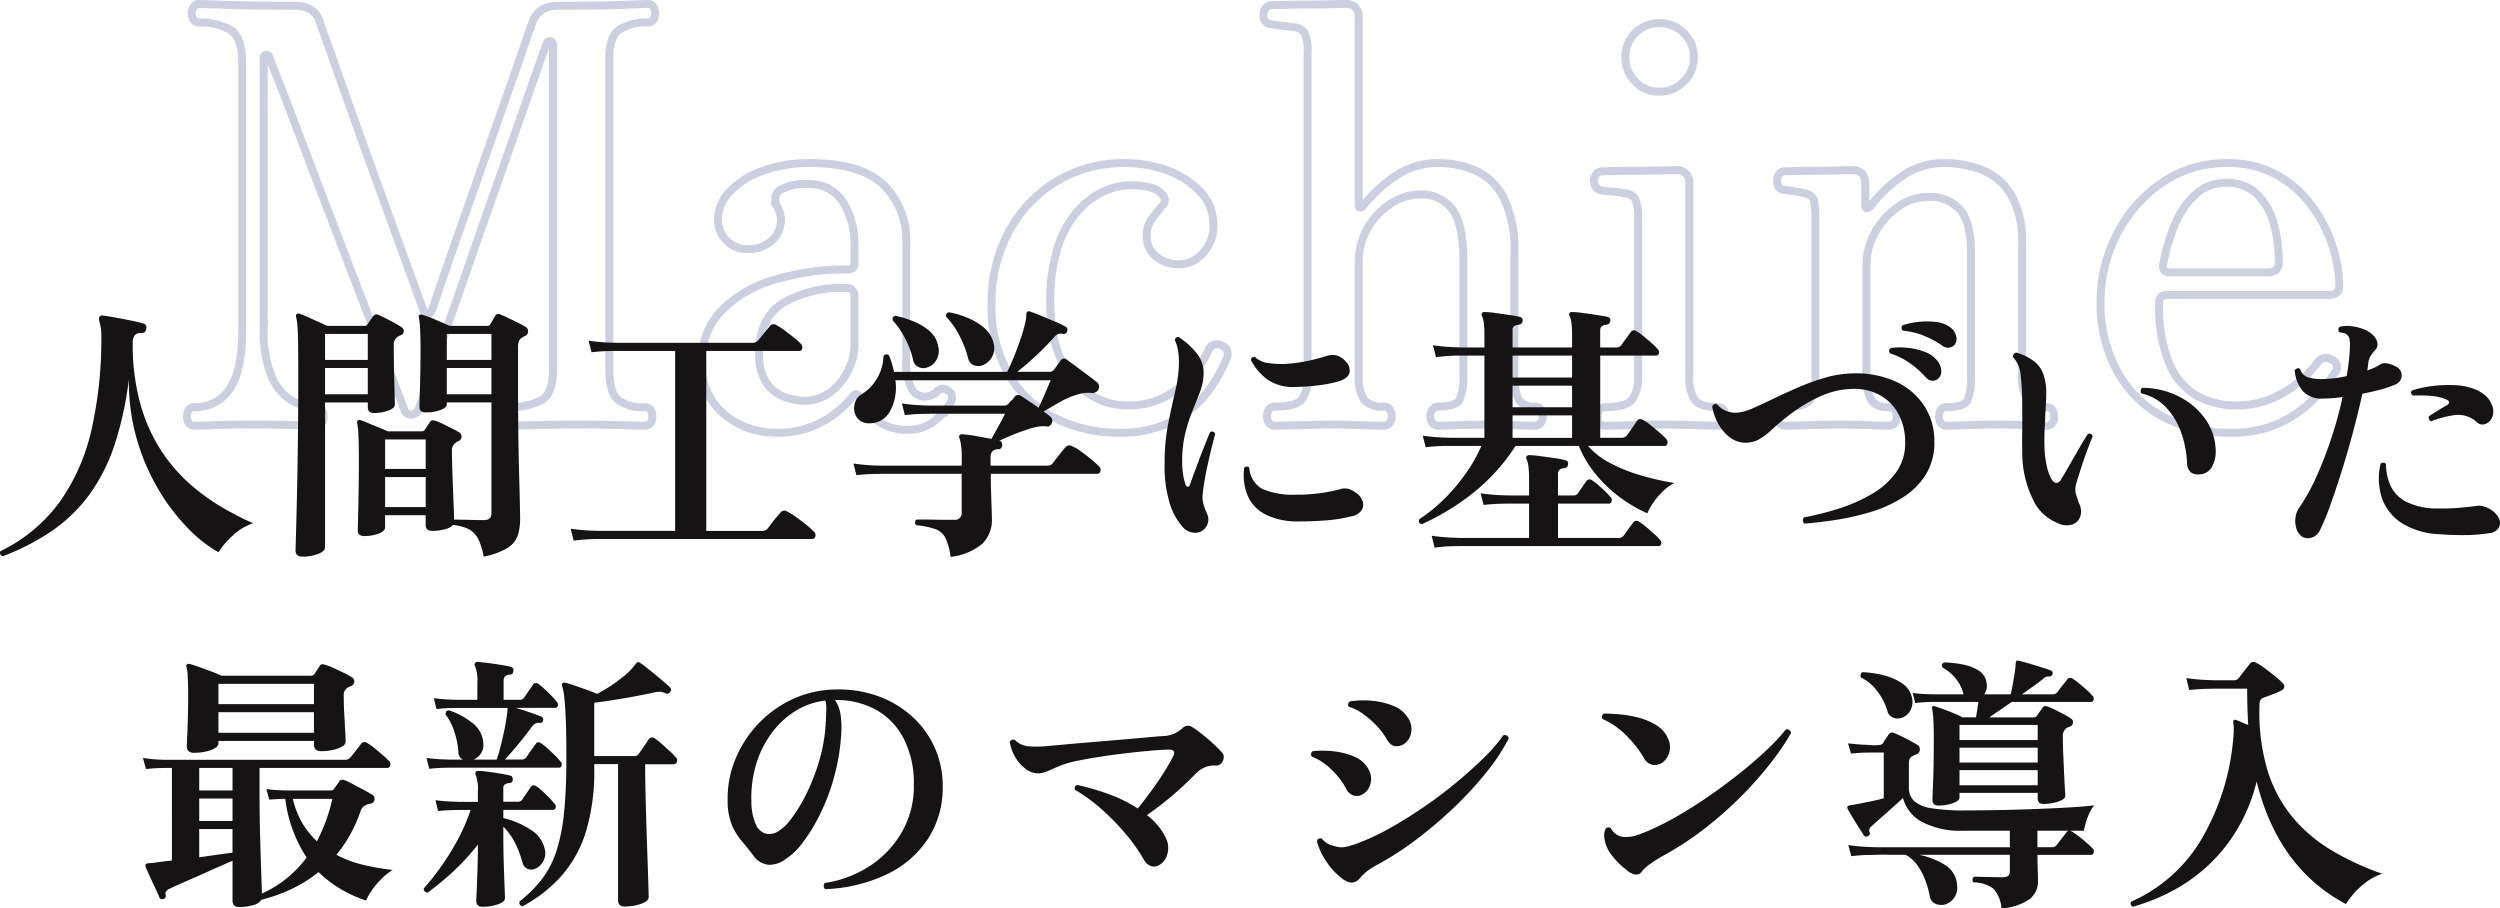 <svg xmlns="http://www.w3.org/2000/svg" width="314.161" height="114.15" viewBox="0 0 314.161 114.15">
  <g id="グループ_9712" data-name="グループ 9712" transform="translate(-33.547 -8174.502)">
    <path id="パス_5494" data-name="パス 5494" d="M-134.429,0q-1.022,0-1.022-1.168t1.022-1.168a5.1,5.1,0,0,0,4.27-2.19q1.643-2.19,1.643-7.592V-45.625q0-3.212-1.5-4.125a7.423,7.423,0,0,0-3.906-.912.8.8,0,0,1-.694-.365,1.37,1.37,0,0,1-.255-.8,1.37,1.37,0,0,1,.255-.8.8.8,0,0,1,.694-.365q.584,0,3.54.109t8.431.11q2.482,0,3.139,1.9.146.438.913,2.591t1.9,5.366q1.132,3.212,2.482,6.971t2.7,7.483q1.351,3.723,2.482,6.825t1.825,5.037q.694,1.935.766,2.08.219.584.548.548t.548-.62q.146-.365.84-2.445t1.789-5.183q1.095-3.1,2.372-6.753l2.555-7.3q1.278-3.65,2.373-6.752t1.789-5.146q.694-2.044.839-2.409A3.01,3.01,0,0,1-90.812-52.3a4.017,4.017,0,0,1,2.007-.474q5.4,0,8.066-.11T-77.562-53a.784.784,0,0,1,.73.365,1.532,1.532,0,0,1,.219.8,1.532,1.532,0,0,1-.219.8.784.784,0,0,1-.73.365,5.973,5.973,0,0,0-3.577.912q-1.241.913-1.241,3.467V-7.008q0,2.774,1.059,3.723A4.878,4.878,0,0,0-78-2.336q1.022,0,1.022,1.168T-78,0q-.73,0-2.883-.073T-86.4-.146q-3.358,0-5.767.073T-95.374,0Q-96.4,0-96.4-1.168t1.022-1.168a9.231,9.231,0,0,0,4.416-.839q1.5-.839,1.5-3.832V-47.815q0-.438-.329-.511a.389.389,0,0,0-.475.292q-.073.219-.985,2.774t-2.3,6.533Q-94.936-34.748-96.615-30t-3.321,9.49q-1.642,4.745-3.066,8.8t-2.3,6.643q-.876,2.592-1.022,2.957a1.085,1.085,0,0,1-.949.73.859.859,0,0,1-.876-.657q-.073-.219-1.022-2.7t-2.482-6.461q-1.533-3.978-3.322-8.651l-3.577-9.344q-1.788-4.672-3.248-8.541t-2.409-6.242q-.949-2.373-.949-2.445-.073-.219-.365-.183t-.292.4v34.018a14.871,14.871,0,0,0,.949,5.877,6.51,6.51,0,0,0,2.446,3.066,5.88,5.88,0,0,0,3.1.912q1.022,0,1.022,1.168T-119.318,0q-.73,0-2.518-.073t-5.074-.073q-3.8,0-5.256.073T-134.429,0Zm73.073.876A10.016,10.016,0,0,1-67.963-1.46a7.985,7.985,0,0,1-2.811-6.5,9.048,9.048,0,0,1,2.445-6.461,15.13,15.13,0,0,1,6.643-3.906,31.057,31.057,0,0,1,9.307-1.314q.8,0,.8-.73v-2.044a10.005,10.005,0,0,0-1.5-5.8,4.96,4.96,0,0,0-4.343-2.153,6.583,6.583,0,0,0-3.431.693q-1.095.694-.438,2.154a3.366,3.366,0,0,1-.219,3.759,4.21,4.21,0,0,1-3.5,1.569,3.55,3.55,0,0,1-2.664-1.095,3.736,3.736,0,0,1-1.059-2.7,5.019,5.019,0,0,1,1.424-3.358,10.272,10.272,0,0,1,4.051-2.628A17.09,17.09,0,0,1-57.049-33q6.205,0,9.089,2.7a9.706,9.706,0,0,1,2.883,7.446V-8.4a7.449,7.449,0,0,0,.657,3.687A1.89,1.89,0,0,0-42.814-3.65a2.185,2.185,0,0,0,1.606-.657q.73-.73,1.606.073.584.584,0,1.533A8.97,8.97,0,0,1-41.683-.475,5.286,5.286,0,0,1-45,.511a6.083,6.083,0,0,1-5.84-3.942q-.438-1.022-1.1-.073A12.213,12.213,0,0,1-55.407-.621,11.191,11.191,0,0,1-61.356.876Zm3.431-4.015a5.289,5.289,0,0,0,3.395-1.132,7.692,7.692,0,0,0,2.19-2.737A6.993,6.993,0,0,0-51.575-10v-6.205q0-1.095-1.022-1.095a14.663,14.663,0,0,0-7.994,1.9q-2.957,1.9-2.957,6.278A6.193,6.193,0,0,0-62.524-5.22a4.774,4.774,0,0,0,2.372,1.679A8.155,8.155,0,0,0-57.925-3.139ZM-18.505.876A17.571,17.571,0,0,1-26.134-.84,14.05,14.05,0,0,1-32.047-6.2a17.113,17.113,0,0,1-2.3-9.271,18.538,18.538,0,0,1,2.08-8.724,16.491,16.491,0,0,1,5.877-6.388A16.264,16.264,0,0,1-17.483-33a14.884,14.884,0,0,1,5.293.949,10.508,10.508,0,0,1,4.124,2.7A6.043,6.043,0,0,1-6.46-25.112,5.079,5.079,0,0,1-7.7-21.791a3.905,3.905,0,0,1-3.139,1.5,4.266,4.266,0,0,1-2.847-.985,3.225,3.225,0,0,1-1.168-2.592,3.387,3.387,0,0,1,.584-2.044q.584-.8,1.387-1.752.73-.73-.255-1.643t-3.833-.913a8.164,8.164,0,0,0-3.175.73,9.821,9.821,0,0,0-3.285,2.409,12.549,12.549,0,0,0-2.555,4.526,21.877,21.877,0,0,0-.986,7.081q0,6.059,2.774,9.49a8.57,8.57,0,0,0,6.935,3.431,9.7,9.7,0,0,0,4.891-1.168A11.907,11.907,0,0,0-9.015-6.5a13.333,13.333,0,0,0,1.9-2.92,1.127,1.127,0,0,1,1.679-.657,1.1,1.1,0,0,1,.657,1.533,19.052,19.052,0,0,1-2.19,3.979A13.034,13.034,0,0,1-11.278-.73,14.322,14.322,0,0,1-18.505.876ZM1.277,0A.874.874,0,0,1,.511-.365a1.37,1.37,0,0,1-.256-.8,1.489,1.489,0,0,1,.256-.876.874.874,0,0,1,.766-.365q2.555,0,3.322-.84a4.542,4.542,0,0,0,.766-3.03V-46.866A5.424,5.424,0,0,0,5-49.348a1.834,1.834,0,0,0-1.387-.73q-.511-.073-1.46-.182T.766-50.443a1.039,1.039,0,0,1-.949-1.168,1.359,1.359,0,0,1,.292-.876.9.9,0,0,1,.73-.365q.219,0,1.5-.037t2.92-.036q1.643,0,3.029-.036T10.037-53a1.549,1.549,0,0,1,1.752,1.752V-27.74q0,.292.182.329t.4-.255a18.127,18.127,0,0,1,3.978-3.687A9.443,9.443,0,0,1,21.863-33a11.366,11.366,0,0,1,4.635.949A7.473,7.473,0,0,1,30-28.653a15.022,15.022,0,0,1,1.351,7.117V-6.424A6.373,6.373,0,0,0,31.9-3.285a2.1,2.1,0,0,0,1.934.876.952.952,0,0,1,.84.365,1.489,1.489,0,0,1,.256.876,1.37,1.37,0,0,1-.256.8.952.952,0,0,1-.84.365q-.73,0-2.372-.073T28.068-.146q-1.825,0-3.65.073T21.79,0a.9.9,0,0,1-.73-.365,1.256,1.256,0,0,1-.292-.8,1.359,1.359,0,0,1,.292-.876.9.9,0,0,1,.73-.365q2.19,0,2.665-.84a6.736,6.736,0,0,0,.475-3.03V-20.951q0-4.307-1.351-6.2a4.722,4.722,0,0,0-4.125-1.9,6.7,6.7,0,0,0-3.614,1.132,8.833,8.833,0,0,0-2.92,3.066,8.442,8.442,0,0,0-1.131,4.344V-6.424a5.469,5.469,0,0,0,.657,3.139,2.943,2.943,0,0,0,2.482.876.874.874,0,0,1,.767.365,1.489,1.489,0,0,1,.256.876,1.37,1.37,0,0,1-.256.8A.874.874,0,0,1,14.928,0q-.73,0-2.664-.073T8.5-.146q-1.168,0-2.665.037T3.066-.037Q1.788,0,1.277,0ZM42.814,0q-1.022,0-1.022-1.168t1.022-1.168q2.555,0,3.322-.949A4.888,4.888,0,0,0,46.9-6.351V-25.988a5.686,5.686,0,0,0-.365-2.518A1.616,1.616,0,0,0,45.15-29.2a7.8,7.8,0,0,0-1.46-.219q-.949-.073-1.387-.146a1.138,1.138,0,0,1-.949-1.241,1.256,1.256,0,0,1,.292-.8.9.9,0,0,1,.73-.365q.219,0,1.5-.037t2.92-.036q1.643,0,3.029-.037t1.752-.036a1.549,1.549,0,0,1,1.752,1.752V-6.351a5.516,5.516,0,0,0,.657,3.066q.657.949,2.847.949,1.022,0,1.022,1.168T56.83,0q-.73,0-2.847-.073T50.114-.146q-1.168,0-2.7.037T44.6-.037Q43.325,0,42.814,0ZM49.6-41.975a4.1,4.1,0,0,1-3.066-1.278A4.2,4.2,0,0,1,45.3-46.282a4.165,4.165,0,0,1,1.241-3.066A4.165,4.165,0,0,1,49.6-50.589a4.2,4.2,0,0,1,3.029,1.241,4.1,4.1,0,0,1,1.278,3.066,4.14,4.14,0,0,1-1.278,3.029A4.14,4.14,0,0,1,49.6-41.975ZM65.444,0q-1.022,0-1.022-1.168t1.022-1.168q2.336,0,3.029-.876a5.077,5.077,0,0,0,.694-3.066V-26.134a11.65,11.65,0,0,0-.146-2.081q-.146-.766-1.168-.985a9.8,9.8,0,0,0-1.277-.256L65.3-29.638q-.949-.073-.949-1.168a1.37,1.37,0,0,1,.256-.8.874.874,0,0,1,.767-.365q.219,0,1.387-.037t2.628-.036q1.46,0,2.7-.037t1.679-.036q1.679,0,1.679,1.752v2.7q0,.292.183.328t.474-.256a17.379,17.379,0,0,1,3.832-3.687A9.044,9.044,0,0,1,85.373-33a12.942,12.942,0,0,1,4.781.876,7.409,7.409,0,0,1,3.614,3.1,12.144,12.144,0,0,1,1.387,6.387V-6.424a5.663,5.663,0,0,0,.657,3.176,2.692,2.692,0,0,0,2.336.912q1.022,0,1.022,1.168T98.148,0q-.73,0-2.591-.073T91.943-.146q-1.825,0-3.614.073T85.738,0q-1.022,0-1.022-1.168t1.022-1.168q2.117,0,2.555-.876a7.517,7.517,0,0,0,.438-3.066V-21.754q0-3.8-1.387-5.4a5.016,5.016,0,0,0-4.015-1.606,6.519,6.519,0,0,0-3.687,1.2,9.406,9.406,0,0,0-2.92,3.176A8.639,8.639,0,0,0,75.591-20V-6.424a6.249,6.249,0,0,0,.584,3.176,2.318,2.318,0,0,0,2.117.912q1.095,0,1.1,1.168T78.292,0q-.73,0-2.409-.073t-3.5-.073q-1.825,0-3.979.073T65.444,0Zm55.918.876a17.309,17.309,0,0,1-8.65-2.08,14.365,14.365,0,0,1-5.694-5.8,17.713,17.713,0,0,1-2.007-8.541,18.347,18.347,0,0,1,2.044-8.5,17.41,17.41,0,0,1,5.621-6.461A14.113,14.113,0,0,1,120.924-33a12.449,12.449,0,0,1,6.314,1.533,13.841,13.841,0,0,1,4.38,3.905,17.575,17.575,0,0,1,2.555,5.037,16.681,16.681,0,0,1,.84,5q0,1.1-1.387,1.095H113.551a1.414,1.414,0,0,0-.949.219,1.133,1.133,0,0,0-.219.8A18.508,18.508,0,0,0,113.7-7.7a8.252,8.252,0,0,0,3.5,3.979,10.076,10.076,0,0,0,4.818,1.168,11.1,11.1,0,0,0,4.635-.913,13.989,13.989,0,0,0,3.431-2.154,14.887,14.887,0,0,0,2.227-2.336,1.256,1.256,0,0,1,1.825-.292.972.972,0,0,1,.292,1.606,19.017,19.017,0,0,1-2.591,3.249,14.8,14.8,0,0,1-4.271,3.029A14.1,14.1,0,0,1,121.362.876Zm-7.519-20.148h12.191q1.387,0,1.387-1.314a18.332,18.332,0,0,0-.584-4.6,8.452,8.452,0,0,0-2.044-3.8,5.28,5.28,0,0,0-4.015-1.533,5.536,5.536,0,0,0-3.8,1.424,10.3,10.3,0,0,0-2.591,3.723,23.789,23.789,0,0,0-1.5,5.073Q112.675-19.272,113.843-19.272Z" transform="translate(192.5 8228)" fill="none" stroke="#7e88b2" stroke-width="1" opacity="0.401"/>
    <path id="パス_5495" data-name="パス 5495" d="M-158.134,2.414a.468.468,0,0,1-.272-.646,19.98,19.98,0,0,0,7.463-6.205,25.261,25.261,0,0,0,4-9.112,51.7,51.7,0,0,0,1.224-11.713,5.736,5.736,0,0,0-.085-1.139q-.085-.391-.153-.7a.82.82,0,0,1-.034-.51.428.428,0,0,1,.442-.238q.544.068,1.5.238t1.955.374q1,.2,1.581.374a.512.512,0,0,1,.442.646q-.068.578-.578.578a.968.968,0,0,0-.884.289,1.56,1.56,0,0,0-.238.935,27.774,27.774,0,0,0,.986,7.786,21.076,21.076,0,0,0,2.635,5.831A20.759,20.759,0,0,0-134.5-6.6a26.139,26.139,0,0,0,4.046,2.907,40.9,40.9,0,0,0,3.808,1.955A6.717,6.717,0,0,0-129.234-.17,10.4,10.4,0,0,0-131,1.9a16.916,16.916,0,0,1-3.859-3.043A25.794,25.794,0,0,1-138.55-6a26.881,26.881,0,0,1-2.72-6.358,26.131,26.131,0,0,1-.986-7.531,41.967,41.967,0,0,1-1.87,8.483,22.647,22.647,0,0,1-3.213,6.222A19.613,19.613,0,0,1-151.98-.748,29.581,29.581,0,0,1-158.134,2.414Zm60.452.034A7.739,7.739,0,0,0-98.4.153a2.761,2.761,0,0,0-1.19-1.173,5.855,5.855,0,0,0-1.938-.51,1.958,1.958,0,0,1-1.037.544,5.979,5.979,0,0,1-1.547.2q-.85,0-.85-.714V-2.754h-5.1v1.53q0,.476-.816.782a5.1,5.1,0,0,1-1.8.306q-.816,0-.816-.714,0-.2.034-1.462t.068-3.23q.034-1.972.034-4.216,0-1.734-.051-2.924a10.589,10.589,0,0,0-.153-1.632.308.308,0,0,1,.068-.34.329.329,0,0,1,.374-.034,9.648,9.648,0,0,1,.969.374q.629.272,1.309.544t1.122.476h4.25a.458.458,0,0,0,.408-.2q.1-.17.323-.493t.357-.527q.2-.272.646-.1a6.467,6.467,0,0,1,.9.374q.561.272,1.139.561t.918.493a.6.6,0,0,1,.323.578.6.6,0,0,1-.391.544.858.858,0,0,0-.2.1,1.114,1.114,0,0,0-.17.136,1.1,1.1,0,0,0-.442,1.02q0,.714.034,1.921t.085,2.533q.051,1.326.1,2.448t.051,1.7q.374,0,1.071.017l1.445.034q.748.017,1.224.017.952,0,.952-.85v-13.94h-5.61v.238q0,.442-.833.731a5.516,5.516,0,0,1-1.819.289q-.782,0-.782-.68,0-.238.034-1.36t.068-2.737q.034-1.615.034-3.213,0-1.224-.051-2.346a9.213,9.213,0,0,0-.153-1.53.43.43,0,0,1,.034-.374.43.43,0,0,1,.374-.034,12.481,12.481,0,0,1,1.7.629q1.054.459,1.734.765h4.726q.306,0,.374-.17.136-.2.323-.527t.323-.561a.446.446,0,0,1,.646-.17q.34.136.952.425t1.224.595q.612.306.952.51a.625.625,0,0,1,.357.612.621.621,0,0,1-.425.578.858.858,0,0,0-.2.1l-.2.136a.8.8,0,0,0-.357.476,2.681,2.681,0,0,0-.085.714v4.148q0,3.23.034,6.205t.1,5.372q.068,2.4.1,3.91t.034,1.853a7.023,7.023,0,0,1-.289,2.108,3.014,3.014,0,0,1-1.275,1.581A9.008,9.008,0,0,1-97.682,2.448Zm-22.746,0q-.884,0-.884-.748,0-.136.051-1.9t.119-4.743q.068-2.975.119-6.783t.051-8.024q0-2.822-.017-4.4t-.085-2.363a7.139,7.139,0,0,0-.17-1.156q-.068-.238.068-.34.1-.136.34-.068.578.2,1.632.68t1.87.85h4.658q.306,0,.374-.17.17-.238.408-.578t.374-.51a.458.458,0,0,1,.578-.136q.34.136.884.408t1.105.578a9.783,9.783,0,0,1,.9.544.554.554,0,0,1,.34.561.558.558,0,0,1-.408.493,1.459,1.459,0,0,0-.476.272,1.144,1.144,0,0,0-.374.986q0,.918.017,2.142t.051,2.414q.034,1.19.051,2.006t.017.884q0,.442-.816.748a5.1,5.1,0,0,1-1.8.306q-.782,0-.782-.714v-.612h-5.372V1.258q0,.51-.867.85A5.319,5.319,0,0,1-120.428,2.448Zm10.37-6.222h5.1V-7.548h-5.1Zm0-4.794h5.1v-3.706h-5.1Zm7.752-9.384h5.61v-3.3h-5.61Zm0-4.318h5.61v-3.264h-5.61Zm-15.3,4.318h5.372v-3.3h-5.372Zm0-4.318h5.372v-3.264h-5.372ZM-86.36.442l-.374-1.5a24.257,24.257,0,0,0,2.516.238l1.054.034h9.554v-22.61h-7.769q-.493,0-1.224.034t-1.513.136l-.374-1.462a24.257,24.257,0,0,0,2.516.238l1.054.034h17a.949.949,0,0,0,.748-.306q.136-.17.442-.544l.612-.748q.306-.374.408-.51a.577.577,0,0,1,.782-.136,6.3,6.3,0,0,1,1.02.646q.646.476,1.258.969a7.357,7.357,0,0,1,.85.765.6.6,0,0,1,.153.578.356.356,0,0,1-.357.306H-69.7V-.782h6.936a1.577,1.577,0,0,0,.442-.051.745.745,0,0,0,.34-.255q.136-.17.459-.6t.663-.833q.34-.408.476-.544a.589.589,0,0,1,.816-.17,7.713,7.713,0,0,1,1.156.714q.714.51,1.36,1.037a8.091,8.091,0,0,1,.884.8.558.558,0,0,1,.17.6.4.4,0,0,1-.408.323H-83.623q-.493,0-1.224.051T-86.36.442ZM-39,2.482A7.915,7.915,0,0,0-39.644.1,2.286,2.286,0,0,0-40.885-1,10.012,10.012,0,0,0-43.316-1.5a.435.435,0,0,1,.068-.714h.748q.578,0,1.326.017t1.462.017h1.156a.841.841,0,0,0,.952-.952V-7.956h-10l-1.02.017q-1.02.017-2.21.153L-51.2-9.248a24.255,24.255,0,0,0,2.533.238l1.071.034h10V-10.1a9.166,9.166,0,0,0-.1-1.53,4.136,4.136,0,0,0-.2-.816.413.413,0,0,1,.034-.374.467.467,0,0,1,.408-.1A14.829,14.829,0,0,1-35.8-12.7q1.054.187,1.938.357.374-.68.9-1.632t.8-1.53h-9.35l-1.02.017q-1.02.017-2.21.153l-.374-1.462a24.255,24.255,0,0,0,2.533.238l1.071.034h9.18a.814.814,0,0,0,.646-.272,1.631,1.631,0,0,1,.34-.374,1.69,1.69,0,0,0,.374-.442.573.573,0,0,1,.816-.136q.374.238.986.646t1.224.85q.2-.408.51-1.1t.595-1.377q.289-.68.425-.986H-45.934a6.266,6.266,0,0,1-.629,3.808,2.88,2.88,0,0,1-2.5,1.6,1.975,1.975,0,0,1-1.377-.374,1.8,1.8,0,0,1-.629-1.037,2.276,2.276,0,0,1,.085-1.258,1.775,1.775,0,0,1,.8-.969,5.859,5.859,0,0,0,2.754-4.794.419.419,0,0,1,.68-.1,8.788,8.788,0,0,1,.391,1.071q.153.527.255,1h14.212q.374-.714.833-1.836t.867-2.329A19.8,19.8,0,0,0-29.58-27.1a5.512,5.512,0,0,0,.1-.884.4.4,0,0,1,.17-.374.375.375,0,0,1,.34.034q.544.17,1.394.527l1.7.714a12.7,12.7,0,0,1,1.326.629.435.435,0,0,1,.2.578.432.432,0,0,1-.51.34,1.3,1.3,0,0,0-.6,0,1.342,1.342,0,0,0-.527.408q-.986,1.122-2.261,2.312t-2.363,2.04h4.012a.72.72,0,0,0,.578-.238q.136-.2.408-.561t.408-.561a.511.511,0,0,1,.816-.17q.17.136.731.544t1.224.9q.663.493,1.19.9t.663.51a.675.675,0,0,1,.238.459.711.711,0,0,1-.1.493.914.914,0,0,1-.918.374,4.553,4.553,0,0,0-1.8.238,9.835,9.835,0,0,0-2.074.9q-1.122.629-2.074,1.207.272.2.493.357a2.607,2.607,0,0,1,.357.289.649.649,0,0,1,.2.748.827.827,0,0,1-.238.357.48.48,0,0,1-.408.119,4.1,4.1,0,0,0-1.241.051,9.555,9.555,0,0,0-1.275.357q-.85.272-1.8.663t-1.666.731h.034a.326.326,0,0,1,.272.221,1.044,1.044,0,0,1,.068.357q-.068.476-.442.476a1.251,1.251,0,0,0-.782.255,1.244,1.244,0,0,0-.238.9v.918h7.038a1.577,1.577,0,0,0,.442-.051.745.745,0,0,0,.34-.255q.136-.2.459-.612t.663-.833q.34-.425.476-.561a.625.625,0,0,1,.816-.136,5.684,5.684,0,0,1,1.156.68q.714.51,1.36,1.054a9.043,9.043,0,0,1,.884.816.558.558,0,0,1,.17.6q-.1.323-.374.323h-13.4q0,1.02.034,2.193t.068,2.108q.034.935.034,1.275A4.228,4.228,0,0,1-35.02.85,7.659,7.659,0,0,1-39,2.482Zm3.91-24.038a1.619,1.619,0,0,1-1.037-.068,1.165,1.165,0,0,1-.663-.85,13.369,13.369,0,0,0-1.156-2.958,9.523,9.523,0,0,0-1.6-2.244q-.1-.51.374-.578a11.386,11.386,0,0,1,2.431.748,7.62,7.62,0,0,1,2.006,1.241,3.488,3.488,0,0,1,1.1,1.751,2.349,2.349,0,0,1-.187,1.921A2.261,2.261,0,0,1-35.088-21.556Zm-6.97.272a1.431,1.431,0,0,1-1.037-.119,1.252,1.252,0,0,1-.629-.935,10.565,10.565,0,0,0-1-2.652,9.8,9.8,0,0,0-1.547-2.244q-.1-.51.374-.578a13.1,13.1,0,0,1,2.244.7,7.416,7.416,0,0,1,1.989,1.19,3.25,3.25,0,0,1,1.1,1.887,2.317,2.317,0,0,1-.255,1.836A2.006,2.006,0,0,1-42.058-21.284ZM-7.446-.748a1.713,1.713,0,0,1-1.139.17,2,2,0,0,1-1.139-.578,8.015,8.015,0,0,1-1.717-3.026A16.265,16.265,0,0,1-12.1-9.316a25.014,25.014,0,0,1,.459-5q.459-2.244.9-4.148A16.092,16.092,0,0,0-10.3-22.1a7.989,7.989,0,0,0-.136-1.428,4.094,4.094,0,0,0-.374-1.19.436.436,0,0,1,.153-.34.341.341,0,0,1,.357-.068,9.806,9.806,0,0,1,2.159,1.938,3.87,3.87,0,0,1,.935,2.754,6.663,6.663,0,0,1-.459,2.193q-.425,1.105-.935,2.363a21.509,21.509,0,0,0-.9,2.8A14.563,14.563,0,0,0-9.894-9.52a10.251,10.251,0,0,0,.119,1.666A8.161,8.161,0,0,0-9.486-6.63q.136.34.323.306t.255-.306q.306-.85.782-2.142t.969-2.533q.493-1.241.765-1.887.476-.238.646.238-.136.476-.442,1.7T-6.817-8.5Q-7.14-6.97-7.31-5.508a3.828,3.828,0,0,0,.068,1.292,9.609,9.609,0,0,0,.476,1.292,1.6,1.6,0,0,1,.085,1.19A1.768,1.768,0,0,1-7.446-.748ZM4.726-1.972a8.982,8.982,0,0,1-4.2-.9,4.777,4.777,0,0,1-2.21-2.38A6.975,6.975,0,0,1-2.108-8.7a.4.4,0,0,1,.323-.17.441.441,0,0,1,.323.136,3.246,3.246,0,0,0,1.683,2.7,9.828,9.828,0,0,0,4.2.7,21.319,21.319,0,0,0,5.508-.68,1.955,1.955,0,0,1,1-.068,2.6,2.6,0,0,1,.867.408A2.177,2.177,0,0,1,12.75-4.59a1.326,1.326,0,0,1-.085,1.19,1.943,1.943,0,0,1-1.275.782,18.814,18.814,0,0,1-3.162.51Q6.528-1.972,4.726-1.972Zm-.374-16.9a5.716,5.716,0,0,1-3.468-.884,7.191,7.191,0,0,1-2.142-2.482q.068-.51.544-.374a2.963,2.963,0,0,0,1.7.748,10.952,10.952,0,0,0,2.465.068,18.459,18.459,0,0,0,2.635-.391q1.292-.289,2.21-.595a2.307,2.307,0,0,1,1.122-.068,2.013,2.013,0,0,1,1.156.714,1.516,1.516,0,0,1,.544,1.53q-.238.714-1.428,1.054a16.87,16.87,0,0,1-2.346.459A26.844,26.844,0,0,1,4.352-18.87ZM20.23-1.632q-.51-.1-.34-.612a20.242,20.242,0,0,0,3.162-2.567,23.448,23.448,0,0,0,2.7-3.2,19.328,19.328,0,0,0,1.955-3.451H23.443q-.493,0-1.224.034t-1.513.136l-.374-1.462a24.256,24.256,0,0,0,2.516.238l1.054.034h4.182V-22.814H24.769q-.493,0-1.241.051T22-22.61l-.374-1.5a25.4,25.4,0,0,0,2.55.238l1.054.034h2.856v-1.53A11.677,11.677,0,0,0,28-26.945a2.558,2.558,0,0,0-.221-.833.368.368,0,0,1,0-.374.339.339,0,0,1,.34-.136,10.9,10.9,0,0,1,1.326.119q.884.119,1.785.255t1.309.238a.425.425,0,0,1,.34.544q-.034.374-.476.442a1.31,1.31,0,0,0-.561.17.55.55,0,0,0-.221.51v2.176H39.1v-1.53a11.677,11.677,0,0,0-.085-1.581,2.558,2.558,0,0,0-.221-.833.443.443,0,0,1-.034-.374.377.377,0,0,1,.374-.136,11.277,11.277,0,0,1,1.309.119q.9.119,1.8.255t1.309.238a.425.425,0,0,1,.34.544q-.034.374-.476.442-.782.068-.782.68v2.176h1.972a.855.855,0,0,0,.68-.272q.17-.272.612-.867t.578-.8a.474.474,0,0,1,.714-.1,6.423,6.423,0,0,1,.918.646q.544.442,1.054.9a5.757,5.757,0,0,1,.714.731.493.493,0,0,1,.136.527.373.373,0,0,1-.374.255h-7v10.336h2.618A.949.949,0,0,0,46-12.784q.136-.2.391-.561t.51-.731q.255-.374.357-.544.272-.374.782-.1a7.186,7.186,0,0,1,.969.68q.595.476,1.139.952a8.889,8.889,0,0,1,.782.748.6.6,0,0,1,.153.578.356.356,0,0,1-.357.306H41.106a9.632,9.632,0,0,0,2.8,2.159A20.017,20.017,0,0,0,47.77-7.752a35.724,35.724,0,0,0,4.182.952,5.8,5.8,0,0,0-1.445,1.054A9.382,9.382,0,0,0,49.3-4.318a7.51,7.51,0,0,0-.748,1.326A18.274,18.274,0,0,1,45.1-5.015a16.587,16.587,0,0,1-3.026-2.89,14.07,14.07,0,0,1-2.125-3.553H31.994A24.153,24.153,0,0,1,26.52-5.44,30.444,30.444,0,0,1,20.23-1.632Zm1.6,2.958-.374-1.5a24.255,24.255,0,0,0,2.533.238L25.058.1h8.636V-4.216H31.212l-1.02.017q-1.02.017-2.21.153l-.374-1.462a24.255,24.255,0,0,0,2.533.238l1.071.034h2.482V-7.31a12.407,12.407,0,0,0-.085-1.632,2.6,2.6,0,0,0-.221-.85.368.368,0,0,1,0-.374.4.4,0,0,1,.34-.136,11.309,11.309,0,0,1,1.343.119q.9.119,1.836.255a8.67,8.67,0,0,1,1.343.272.4.4,0,0,1,.34.51.494.494,0,0,1-.476.476q-.782.068-.782.68v2.754h1.9a.664.664,0,0,0,.612-.272q.17-.272.527-.782t.527-.748a.479.479,0,0,1,.714-.1,5.6,5.6,0,0,1,.8.612q.459.408.884.816a6.036,6.036,0,0,1,.629.68.55.55,0,0,1,.153.544.347.347,0,0,1-.357.272H37.332V.1h7.582A.7.7,0,0,0,45.56-.17q.136-.17.374-.51t.493-.68l.357-.476a.474.474,0,0,1,.714-.1,5.825,5.825,0,0,1,.9.646q.527.442,1.037.9A5.757,5.757,0,0,1,50.15.34.527.527,0,0,1,50.3.867a.344.344,0,0,1-.357.255H25.058l-1.02.017A17.794,17.794,0,0,0,21.828,1.326Zm9.792-13.8H39.1V-15.3H31.62Zm0-7.582H39.1v-2.754H31.62Zm0,3.74H39.1v-2.72H31.62ZM68.306-1.7a.5.5,0,0,1-.2-.391.608.608,0,0,1,.136-.391A37.178,37.178,0,0,0,72.658-3.6a19.937,19.937,0,0,0,4.114-1.819A9.959,9.959,0,0,0,79.8-8.109a6.191,6.191,0,0,0,1.156-3.757A7.378,7.378,0,0,0,80.1-15.5a5.873,5.873,0,0,0-2.329-2.346,6.634,6.634,0,0,0-3.383-.782,10.139,10.139,0,0,0-4.012.9,18.69,18.69,0,0,0-3.519,2.04A30.512,30.512,0,0,0,64.192-13.5a8.273,8.273,0,0,1-1.615,1.224,3.525,3.525,0,0,1-1.547.408,3.214,3.214,0,0,1-2.023-.612,5.2,5.2,0,0,1-1.5-1.7,6.9,6.9,0,0,1-.8-2.244q.238-.476.646-.238a3.013,3.013,0,0,0,2.788.986,6.46,6.46,0,0,0,1.768-.561q1.122-.493,2.567-1.19t3.094-1.411a27.708,27.708,0,0,1,3.366-1.207,13.1,13.1,0,0,1,3.349-.527A12.058,12.058,0,0,1,79.8-19.533a8.464,8.464,0,0,1,3.57,3.06,8.021,8.021,0,0,1,1.258,4.437,7.69,7.69,0,0,1-1.088,4.2,9.154,9.154,0,0,1-2.89,2.856,16.363,16.363,0,0,1-3.961,1.8,30.975,30.975,0,0,1-4.352,1Q70.142-1.836,68.306-1.7ZM85.034-19.856a1.079,1.079,0,0,1-.731.2,1.206,1.206,0,0,1-.765-.442,11.817,11.817,0,0,0-2.023-1.785,8.745,8.745,0,0,0-2.465-1.207q-.272-.442.136-.68a8.834,8.834,0,0,1,2.125-.017,7.989,7.989,0,0,1,2.125.51,3.491,3.491,0,0,1,1.5,1.037,2.147,2.147,0,0,1,.561,1.394A1.152,1.152,0,0,1,85.034-19.856Zm.578-4.216A11.95,11.95,0,0,0,83.3-25.313a9.417,9.417,0,0,0-2.618-.629.44.44,0,0,1-.034-.68,9.042,9.042,0,0,1,1.989-.425,9.666,9.666,0,0,1,2.142,0,3.679,3.679,0,0,1,1.717.595,1.9,1.9,0,0,1,.867,1.19,1.176,1.176,0,0,1-.187,1.088,1.148,1.148,0,0,1-.663.357A1.151,1.151,0,0,1,85.612-24.072ZM100.062-1.8a5.657,5.657,0,0,1-3.043-2.924,13.3,13.3,0,0,1-1.343-6.12q-.034-.986-.017-1.87t.017-1.734q0-1.6-.017-3.026a25.834,25.834,0,0,0-.187-2.822,3.658,3.658,0,0,0-.952-2.312A.5.5,0,0,1,94.6-23a.5.5,0,0,1,.323-.187,6.692,6.692,0,0,1,2.21,1.071A3.5,3.5,0,0,1,98.4-20.23a6.977,6.977,0,0,1,.289,2.176q-.017,1.19-.119,2.584-.034.952-.085,1.972t-.017,2.176a12.683,12.683,0,0,0,.323,2.55,5.861,5.861,0,0,0,.561,1.5q.306.476.646.459t.612-.527q.408-.68,1.02-1.751t1.241-2.159q.629-1.088,1.037-1.7a.412.412,0,0,1,.612.306q-.272.612-.68,1.717t-.782,2.261q-.374,1.156-.612,1.972a2.459,2.459,0,0,0-.068,1.122,5.31,5.31,0,0,0,.272.85q.034.136.068.238l.068.2a2.16,2.16,0,0,1,.187,1.666,1.629,1.629,0,0,1-1.02,1.037A2.463,2.463,0,0,1,100.062-1.8Zm17.884-6.086a1.622,1.622,0,0,1-1.122-.272,1.617,1.617,0,0,1-.442-1.156,13.2,13.2,0,0,0-.765-3.893,8.881,8.881,0,0,0-1.887-3.111,6.069,6.069,0,0,0-3.06-1.734.474.474,0,0,1,.1-.714,10.258,10.258,0,0,1,4.539,1.071,9.055,9.055,0,0,1,3.332,2.8,7.17,7.17,0,0,1,1.343,4.08,3.918,3.918,0,0,1-.425,1.887A1.842,1.842,0,0,1,117.946-7.888ZM130.73-.136a2.037,2.037,0,0,1-.629-1.02,3.141,3.141,0,0,1-.085-1.343,2.645,2.645,0,0,1,.442-1.173,24.249,24.249,0,0,0,2.159-3.876,48.99,48.99,0,0,0,1.9-4.9,48.888,48.888,0,0,0,1.411-5.168,15.088,15.088,0,0,1-2.414.2,3.169,3.169,0,0,1-2.584-.935,4.6,4.6,0,0,1-1.02-2.635.618.618,0,0,1,.34-.221.335.335,0,0,1,.34.085,1.538,1.538,0,0,0,.935,1.02,5.561,5.561,0,0,0,1.819.238,14.511,14.511,0,0,0,3.094-.374,27.426,27.426,0,0,0,.408-3.6,3.743,3.743,0,0,0-.068-1.105,1.032,1.032,0,0,0-.374-.561.97.97,0,0,0-.391-.153q-.255-.051-.493-.085a.488.488,0,0,1-.119-.357.51.51,0,0,1,.153-.323,3.482,3.482,0,0,1,1.309-.1,6.5,6.5,0,0,1,1.411.289,3.743,3.743,0,0,1,1.088.527,2.274,2.274,0,0,1,.884,1.071,1.062,1.062,0,0,1-.272,1.173,4.9,4.9,0,0,0-.527.7,2.176,2.176,0,0,0-.289.867q-.034.238-.051.459a3,3,0,0,1-.085.493q.476-.17.9-.357a4.467,4.467,0,0,0,.765-.425,1.2,1.2,0,0,1,.765-.119,3.239,3.239,0,0,1,1.139.391,1.24,1.24,0,0,1,.765,1.173,1.253,1.253,0,0,1-.9,1.139,11.952,11.952,0,0,1-1.751.595q-1.071.289-2.295.527-.51,2.346-1.207,4.947t-1.462,5.015q-.765,2.414-1.462,4.318a26.506,26.506,0,0,1-1.207,2.89,1.654,1.654,0,0,1-1.139.935A1.4,1.4,0,0,1,130.73-.136Zm17.238-.238a9.649,9.649,0,0,1-4.556-1.36A6.112,6.112,0,0,1,140.9-4.828a7.87,7.87,0,0,1-.2-4.386.438.438,0,0,1,.68.034,6.819,6.819,0,0,0,.51,2.584A4.347,4.347,0,0,0,143.8-4.505a8.606,8.606,0,0,0,4.1.9,24.671,24.671,0,0,0,2.754-.085q1.36-.119,2.278-.255a1.8,1.8,0,0,1,.663.068,2.617,2.617,0,0,1,.629.238,2.861,2.861,0,0,1,1.343,1.258,1.291,1.291,0,0,1-.017,1.207,1.488,1.488,0,0,1-1.122.663,20.487,20.487,0,0,1-3.077.255Q149.736-.238,147.968-.374Zm4.862-14.042a3.442,3.442,0,0,0-2.686-.935,12.235,12.235,0,0,0-3.094.8.409.409,0,0,1-.272-.272.53.53,0,0,1,0-.374q.476-.306,1.071-.68t1.207-.714a.439.439,0,0,0,.255-.34q.017-.2-.289-.34a5.708,5.708,0,0,0-1.836-.459,15.3,15.3,0,0,0-2.414-.051q-.408-.306-.136-.646a13.706,13.706,0,0,1,2.584-.561,15.779,15.779,0,0,1,2.924-.1,7.411,7.411,0,0,1,2.55.561,4.8,4.8,0,0,1,1.173.731,2.847,2.847,0,0,1,.765,1.071,1.966,1.966,0,0,1,.119,1.6,1.547,1.547,0,0,1-.867.9A.979.979,0,0,1,152.83-14.416Zm-281.214,60.9q-.85,0-.85-.816v-5q-1.19.51-2.737,1.207t-2.958,1.309q-1.411.612-2.193.986a1.227,1.227,0,0,0-.459.34.589.589,0,0,0-.051.476.368.368,0,0,1-.272.476q-.374.136-.51-.17-.17-.442-.544-1.224t-.714-1.53q-.34-.748-.476-1.088v-.034q-.068-.2,0-.272.034-.1.306-.17.17,0,.391-.017t.493-.051q.442-.068.969-.136t1.139-.136V29.006h-.952l-.646.017q-.646.017-1.666.119l-.374-1.394a18.374,18.374,0,0,0,1.9.2l.782.034h22.678a.849.849,0,0,0,.714-.306l.408-.51.544-.68a5.283,5.283,0,0,0,.374-.51.551.551,0,0,1,.782-.1,6.422,6.422,0,0,1,.918.646q.544.442,1.054.884a8.063,8.063,0,0,1,.748.714.58.58,0,0,1,.17.595.377.377,0,0,1-.374.289h-16.048V32q0,2.822.068,5.423t.136,4.539q.068,1.938.1,2.822a14.031,14.031,0,0,0,3.128-1.921,14.6,14.6,0,0,0,2.482-2.6,17.344,17.344,0,0,1-2.686-7.378l-.578.017q-.578.017-1.428.085l-.374-1.326q1.122.136,1.768.153l.646.017h5.644q.374,0,.476-.238.068-.1.323-.442a2.322,2.322,0,0,0,.289-.442.518.518,0,0,1,.68-.17,10.578,10.578,0,0,1,1.139.544q.7.374,1.343.714t.952.544a.594.594,0,0,1,.34.646.6.6,0,0,1-.51.51q-.136.034-.289.068a.75.75,0,0,0-.255.1,1.123,1.123,0,0,0-.68.714,18.165,18.165,0,0,1-1.309,2.975,16.8,16.8,0,0,1-1.751,2.567,14,14,0,0,0,3.434,1.275,32.175,32.175,0,0,0,3.638.629,7.574,7.574,0,0,0-1.479,1.19,10.006,10.006,0,0,0-1.173,1.428,7,7,0,0,0-.68,1.224,15.538,15.538,0,0,1-5.984-3.57,16.955,16.955,0,0,1-3.4,2.125,19.98,19.98,0,0,1-3.774,1.343,1.65,1.65,0,0,1-1.054.68A6.164,6.164,0,0,1-128.384,46.482Zm-5.678-19.38q-.918,0-.918-.85,0-.17.051-1.19t.085-2.448q.034-1.428.034-2.856,0-1.292-.051-2.21a5.676,5.676,0,0,0-.153-1.224q-.1-.238.068-.34.1-.1.374-.034.408.1,1.156.374t1.53.561a12.916,12.916,0,0,1,1.258.527h11.254a.556.556,0,0,0,.408-.17l.714-1.088q.17-.272.578-.136a6.728,6.728,0,0,1,1.054.391q.646.289,1.309.612a10.913,10.913,0,0,1,1.037.561.631.631,0,0,1,.34.612.637.637,0,0,1-.442.544,1.164,1.164,0,0,0-.238.085,1.9,1.9,0,0,0-.2.119,1.063,1.063,0,0,0-.442.986q0,1.122.068,2.346t.119,2.176q.051.952.051,1.224a.771.771,0,0,1-.459.646,3.916,3.916,0,0,1-1.173.425,6.8,6.8,0,0,1-1.428.153q-.918,0-.918-.816v-.476h-12v.272a.771.771,0,0,1-.459.646,3.916,3.916,0,0,1-1.173.425A6.8,6.8,0,0,1-134.062,27.1Zm3.06-2.516h12V22h-12Zm0-3.6h12v-2.55h-12Zm12.376,17.238a21.847,21.847,0,0,0,1.938-5.338h-4.964a10.656,10.656,0,0,0,1.19,3.043A10.478,10.478,0,0,0-118.626,38.22Zm-14.79,2.006,2.278-.323q1.088-.153,1.9-.255V36.69h-4.182Zm0-4.556h4.182V32.848h-4.182Zm0-3.842h4.182V29.006h-4.182Zm53.482,14.586q-.85,0-.85-.782V28.53h-2.992v.68a26.25,26.25,0,0,1-.986,7.6,15.318,15.318,0,0,1-2.975,5.576,17.627,17.627,0,0,1-5.049,4q-.51-.136-.374-.612a15.558,15.558,0,0,0,2.89-2.907,11.94,11.94,0,0,0,1.8-3.6,24.1,24.1,0,0,0,.918-4.845q.272-2.788.272-6.6,0-2.89-.068-4.726t-.187-2.89a7.475,7.475,0,0,0-.289-1.53.248.248,0,0,1,.068-.306q.068-.136.34-.068.442.1,1.19.357t1.513.527q.765.272,1.275.51a17.668,17.668,0,0,0,3.06-1.972,8.87,8.87,0,0,0,1.87-1.87q.136-.136.2-.136a.345.345,0,0,1,.272.068q.306.2.833.612t1.122.9q.595.493,1.088.918t.7.629q.306.306.068.578a.442.442,0,0,1-.612.2,1.678,1.678,0,0,0-.663-.187,3.428,3.428,0,0,0-.9.119q-1.564.34-3.536.68t-3.842.578v6.7h5a.639.639,0,0,0,.612-.306q.2-.272.629-.9t.6-.9a.517.517,0,0,1,.782-.1,7.021,7.021,0,0,1,.884.7l1,.9a6.167,6.167,0,0,1,.731.748.509.509,0,0,1,.153.578.408.408,0,0,1-.391.306h-3.6q0,1.666.051,3.791t.119,4.318q.068,2.193.136,4.08t.1,3.111q.034,1.224.034,1.394,0,.51-.969.85A6.066,6.066,0,0,1-79.934,46.414Zm-17.85.034q-.816,0-.816-.748,0-.17.051-1.292t.1-2.7q.051-1.581.051-3.077a29.639,29.639,0,0,1-3.179,3.451,35.98,35.98,0,0,1-3.111,2.567.451.451,0,0,1-.51-.51,30.726,30.726,0,0,0,2.057-2.584,32.738,32.738,0,0,0,2.125-3.383,23.4,23.4,0,0,0,1.7-3.893h-1.53l-.782.017q-.782.017-1.768.119l-.34-1.36q1.088.136,1.989.17l.9.034H-98.4V31.93a4.853,4.853,0,0,0-.272-2.04.368.368,0,0,1,0-.374q.034-.136.34-.136a9.983,9.983,0,0,1,1.19.1q.782.1,1.581.238t1.207.238q.34.068.34.51a.426.426,0,0,1-.476.442,1.071,1.071,0,0,0-.527.17.594.594,0,0,0-.187.51v1.666h1.768a.664.664,0,0,0,.612-.272q.17-.272.527-.782t.527-.782q.272-.408.748-.1a10.87,10.87,0,0,1,1.19,1.037,11.658,11.658,0,0,1,1.054,1.139.483.483,0,0,1,.153.51.347.347,0,0,1-.357.272H-95.2V35.3a11.2,11.2,0,0,1,3.4,1.445A3.818,3.818,0,0,1-90,39.206a2.062,2.062,0,0,1-.272,1.666,2.031,2.031,0,0,1-1.054.85,1.206,1.206,0,0,1-.867-.051,1.113,1.113,0,0,1-.595-.765,13.191,13.191,0,0,0-.986-2.567A7.965,7.965,0,0,0-95.2,36.384V37.71q0,1.6.051,3.264t.1,2.89q.051,1.224.051,1.5,0,.476-.9.782A5.827,5.827,0,0,1-97.784,46.448Zm-6.732-17.34-.34-1.36q1.088.136,1.989.17l.9.034h1.7a.959.959,0,0,1-.578-.884,9.912,9.912,0,0,0-.527-2.652,6.743,6.743,0,0,0-1.071-2.108q-.068-.544.442-.544a9.646,9.646,0,0,1,2.992,1.649,3.409,3.409,0,0,1,1.292,2.431,1.97,1.97,0,0,1-.306,1.343,2.2,2.2,0,0,1-.918.765h2.89a11.767,11.767,0,0,0,.425-1.36q.221-.85.442-1.836t.357-1.87q.136-.884.17-1.428h-6.392l-.782.017q-.782.017-1.768.119l-.34-1.36q1.088.136,1.972.17l.884.034h2.618V18.33a4.974,4.974,0,0,0-.272-2.074q-.136-.272-.034-.408a.365.365,0,0,1,.34-.17q.442.034,1.258.136t1.649.238q.833.136,1.241.238a.425.425,0,0,1,.34.544.426.426,0,0,1-.476.442q-.748.1-.748.714v2.448h1.972a.664.664,0,0,0,.612-.272q.17-.272.544-.8t.544-.8a.451.451,0,0,1,.714-.1,6.565,6.565,0,0,1,.765.629q.459.425.884.867a8.3,8.3,0,0,1,.629.714.483.483,0,0,1,.153.51.347.347,0,0,1-.357.272h-4.93q.816.238,1.8.578t1.394.51a.386.386,0,0,1,.238.476.336.336,0,0,1-.442.306,1.052,1.052,0,0,0-.952.476q-.714.986-1.649,2.125T-95,27.952h2.074a.776.776,0,0,0,.612-.272q.17-.272.561-.833t.6-.833q.238-.408.714-.1a7.667,7.667,0,0,1,.8.646q.493.442.952.9a7.518,7.518,0,0,1,.663.731.483.483,0,0,1,.153.51.347.347,0,0,1-.357.272h-13.736l-.782.017Q-103.53,29.006-104.516,29.108Zm49.776,15.13a.515.515,0,0,1-.2-.408.505.505,0,0,1,.136-.374,14.165,14.165,0,0,0,5.763-2.21,12.451,12.451,0,0,0,3.995-4.318,11.531,11.531,0,0,0,1.428-5.848A12.274,12.274,0,0,0-44.846,25.4a8.708,8.708,0,0,0-3.434-3.655,10.3,10.3,0,0,0-5.236-1.275,4.742,4.742,0,0,1,.7,1.887,10.972,10.972,0,0,1,.085,2.227,26.214,26.214,0,0,1-.9,5.542,26.481,26.481,0,0,1-1.785,4.726,21.352,21.352,0,0,1-2.193,3.57,8.1,8.1,0,0,1-2.125,2.04,3.337,3.337,0,0,1-2.04.714,2.584,2.584,0,0,1-2.006-1.156q-.68-.918-1.428-1.785A7.947,7.947,0,0,1-66.47,36.2a7.979,7.979,0,0,1-.544-3.009,12.878,12.878,0,0,1,.935-5.2,14.354,14.354,0,0,1,2.822-4.437,14.085,14.085,0,0,1,4.267-3.128,13.229,13.229,0,0,1,5.3-1.275,14.723,14.723,0,0,1,5.389.765,12.79,12.79,0,0,1,4.369,2.533,11.79,11.79,0,0,1,2.907,3.927,11.724,11.724,0,0,1,1.037,4.947A11.762,11.762,0,0,1-41.82,37.88a12.762,12.762,0,0,1-5.151,4.471A19.648,19.648,0,0,1-54.74,44.238Zm-6.086-7.174a5.817,5.817,0,0,0,1.8-1.683A18.9,18.9,0,0,0-57.1,32.219a25.677,25.677,0,0,0,1.6-4.131,20.22,20.22,0,0,0,.8-4.556,2.484,2.484,0,0,1,.017-.306,2.191,2.191,0,0,0,.017-.272q.034-.748.051-1.326a3.774,3.774,0,0,0-.119-1.088A8.975,8.975,0,0,0-58.5,21.849a10.9,10.9,0,0,0-2.992,2.788,12.658,12.658,0,0,0-1.938,3.893,14.65,14.65,0,0,0-.6,4.692,7.217,7.217,0,0,0,.544,2.856,2.027,2.027,0,0,0,1.19,1.156A1.969,1.969,0,0,0-60.826,37.064ZM-12.92,41.28a1.224,1.224,0,0,1-.918.051,1.633,1.633,0,0,1-.85-.765,22.278,22.278,0,0,0-2.346-3.315,29.672,29.672,0,0,0-3.009-3.077,20.682,20.682,0,0,0-3.315-2.414.412.412,0,0,1,.306-.612,30.813,30.813,0,0,1,3.893,1.139,17.746,17.746,0,0,1,3.689,1.819q.782-.986,1.649-2.159t1.6-2.329q.731-1.156,1.139-1.972.544-.952-.51-.952-1.054.034-2.567.17t-3.179.34q-1.666.2-3.162.442t-2.482.442a12.266,12.266,0,0,0-2.261.646q-.9.374-1.5.646a3.231,3.231,0,0,1-1.139.306,2.6,2.6,0,0,1-1.683-.561,4.9,4.9,0,0,1-1.326-1.513,5.225,5.225,0,0,1-.663-1.87.409.409,0,0,1,.272-.272.43.43,0,0,1,.374.034,2.75,2.75,0,0,0,1.547.765,12.563,12.563,0,0,0,2.533-.017l2.227-.2q1.479-.136,3.315-.289l3.655-.306q1.819-.153,3.264-.289t2.125-.17a3.826,3.826,0,0,0,1.394-.323,4.777,4.777,0,0,0,.952-.629.953.953,0,0,1,1.326-.136q.476.306,1.19.867t1.394,1.19A13.788,13.788,0,0,1-4.9,27.068a.775.775,0,0,1,.221.68,1.209,1.209,0,0,1-.323.7.84.84,0,0,1-.714.255,2.972,2.972,0,0,0-1.36.238,3.461,3.461,0,0,0-1.054.714,39.046,39.046,0,0,1-2.89,2.72,37.2,37.2,0,0,1-3.3,2.55,9.016,9.016,0,0,1,1.377,1.326,7.166,7.166,0,0,1,.969,1.5,2.8,2.8,0,0,1,.187,2.176A2.15,2.15,0,0,1-12.92,41.28Zm23.052,1.564a8.385,8.385,0,0,1-1.989-2.21A7.9,7.9,0,0,1,7.038,38.22q.1-.476.612-.34a2.676,2.676,0,0,0,.68.595,2.235,2.235,0,0,0,.85.323,2.76,2.76,0,0,0,1.462.136,12.433,12.433,0,0,0,1.9-.612,29.184,29.184,0,0,0,3.842-1.853q2.074-1.173,4.2-2.635t4.046-3.06q1.921-1.6,3.451-3.111a18.977,18.977,0,0,0,2.38-2.771q.578-.1.68.408a24.148,24.148,0,0,1-2.669,4.08A43.964,43.964,0,0,1,24.548,33.7a54.354,54.354,0,0,1-4.709,4.063,38.975,38.975,0,0,1-5.049,3.315,10.575,10.575,0,0,0-1.53.969,6.083,6.083,0,0,0-.816.8Q11.526,43.966,10.132,42.844Zm7.922-16.9a1.671,1.671,0,0,1-1.156.323q-.646-.051-1.122-.935a8.456,8.456,0,0,0-1.207-1.6,11.651,11.651,0,0,0-1.683-1.479,6.124,6.124,0,0,0-1.836-.935.411.411,0,0,1-.085-.374.476.476,0,0,1,.221-.306,11.552,11.552,0,0,1,2.805-.068,9.122,9.122,0,0,1,2.669.646,3.674,3.674,0,0,1,1.8,1.462,2.473,2.473,0,0,1,.425,1.87A2.2,2.2,0,0,1,18.054,25.946Zm-5.3,6.392a1.462,1.462,0,0,1-1.054.153,1.63,1.63,0,0,1-1.02-.935,9.629,9.629,0,0,0-1.785-2.312,7.314,7.314,0,0,0-2.5-1.666.455.455,0,0,1,.136-.68,12.162,12.162,0,0,1,2.72.034,8.76,8.76,0,0,1,2.533.68,3.519,3.519,0,0,1,1.683,1.462,2.41,2.41,0,0,1,.289,1.955A2.083,2.083,0,0,1,12.75,32.338Zm35.19,9.588a.906.906,0,0,1-.884.476,2.314,2.314,0,0,1-1.122-.578,9.663,9.663,0,0,1-2.04-2.108,3.97,3.97,0,0,1-.714-1.768,1.975,1.975,0,0,1,.1-1.224.406.406,0,0,1,.306-.238.534.534,0,0,1,.374.068,2,2,0,0,0,2.006,1.122,3.97,3.97,0,0,0,1.292-.221q.646-.221,1.292-.493a34.628,34.628,0,0,0,3.723-1.87q2.023-1.156,4.08-2.584t3.927-2.924q1.87-1.5,3.349-2.907a24.119,24.119,0,0,0,2.329-2.5.5.5,0,0,1,.646.476,32.7,32.7,0,0,1-2.5,3.672,45.731,45.731,0,0,1-3.621,4.114,47.736,47.736,0,0,1-4.59,4.08,39.518,39.518,0,0,1-5.44,3.57q-.884.51-1.547.986A5.165,5.165,0,0,0,47.94,41.926ZM50.422,28.36a1.749,1.749,0,0,1-1.19.255,1.6,1.6,0,0,1-1.122-.9,13.929,13.929,0,0,0-2.227-2.822,9.959,9.959,0,0,0-2.941-2.04.45.45,0,0,1-.068-.408.413.413,0,0,1,.238-.272q.986,0,2.193.119a13.175,13.175,0,0,1,2.38.459,7.774,7.774,0,0,1,2.108.952,3.5,3.5,0,0,1,1.343,1.564,2.466,2.466,0,0,1-.714,3.094Zm34.714,5.372q-.748,0-.748-.714,0-.272.085-2.312t.085-5.44q0-1.5-.068-2.465a8.221,8.221,0,0,0-.136-1.207.227.227,0,0,1,.034-.306.233.233,0,0,1,.272-.034q.374.1,1.071.357t1.394.544a8.416,8.416,0,0,1,1.037.493h1.7l.306-1.938h-5.61q-.476,0-1.122.034t-1.224.1l-.306-1.258A19.543,19.543,0,0,0,84,19.741l1,.017h3.3a.548.548,0,0,1-.068-.238,4.732,4.732,0,0,0-1-1.836,5.368,5.368,0,0,0-1.581-1.292q-.238-.51.272-.646A14.1,14.1,0,0,1,88.179,16a5.857,5.857,0,0,1,1.989.748,2.151,2.151,0,0,1,1.02,1.547,1.89,1.89,0,0,1-.306,1.462h3.332q.136-.544.306-1.479t.272-1.717a2.951,2.951,0,0,0,.034-.408,1.264,1.264,0,0,1,.034-.306.416.416,0,0,1,.1-.306.285.285,0,0,1,.272,0q.476.1,1.292.34t1.615.493q.8.255,1.139.391a.34.34,0,0,1,.2.442q-.136.306-.374.306a.956.956,0,0,0-.782.272q-.544.442-1.309.986t-1.377.986H99.45a.814.814,0,0,0,.646-.272,9.236,9.236,0,0,1,.612-.816q.442-.544.578-.748a.5.5,0,0,1,.714-.136,7.147,7.147,0,0,1,.833.612q.493.408.969.833a5.281,5.281,0,0,1,.68.7.483.483,0,0,1,.153.51.347.347,0,0,1-.357.272H94.35l-2.822,1.938H97.07a.552.552,0,0,0,.476-.238q.1-.17.323-.476t.357-.51q.2-.306.646-.136a9.043,9.043,0,0,1,.918.408q.544.272,1.105.561a5.719,5.719,0,0,1,.867.527.517.517,0,0,1,.289.51.58.58,0,0,1-.391.51q-.1.034-.221.085a1.371,1.371,0,0,0-.221.119,1.191,1.191,0,0,0-.442,1.054q0,1.054.051,2.261t.1,2.312q.051,1.105.1,1.887t.051.986q0,.306-.425.527a4.237,4.237,0,0,1-1.054.357,5.86,5.86,0,0,1-1.241.136q-.748,0-.748-.68v-.714H87.788v.578q0,.442-.867.731A5.608,5.608,0,0,1,85.136,33.732Zm7.922,12.92a4.143,4.143,0,0,0-1-2.465,4.211,4.211,0,0,0-2.5-.8.46.46,0,0,1,.068-.714q.238,0,.9.017l1.411.034q.748.017,1.292.017.884,0,.884-.714V39.92H82.722a9.981,9.981,0,0,1,3.3,1.309,3.169,3.169,0,0,1,1.462,2.533,2.154,2.154,0,0,1-.391,1.581,2.088,2.088,0,0,1-1.173.833,1.84,1.84,0,0,1-1.19-.119,1.223,1.223,0,0,1-.68-.935A11.729,11.729,0,0,0,83.5,43.15a8.078,8.078,0,0,0-.986-1.887,4.334,4.334,0,0,0-1.5-1.343H78.846a11.94,11.94,0,0,0-1.428,0l-1.02.017q-1.02.017-2.21.153L73.814,38.7a24.253,24.253,0,0,0,2.533.238l1.071.034H94.112V36.894H88.366a10.471,10.471,0,0,1-5.321-1.122,4.817,4.817,0,0,1-2.363-2.992q-.544.51-1.36,1.241T77.775,35.4q-.731.646-1.105.986a.638.638,0,0,0-.17.748.232.232,0,0,1-.017.255.732.732,0,0,1-.187.187q-.34.136-.476-.034-.238-.34-.646-.986t-.816-1.326q-.408-.68-.612-1.054-.1-.2-.034-.306.034-.1.306-.17.272-.034,1.071-.187t1.7-.34q.9-.187,1.479-.357V27.068H76.4l-.646.017q-.646.017-1.6.119l-.374-1.292q1.19.136,1.9.17l.714.034a6.405,6.405,0,0,0,1.071.034l.221-.034a.644.644,0,0,0,.51-.238,3.418,3.418,0,0,1,.34-.561q.272-.391.374-.561a.5.5,0,0,1,.646-.136q.374.136.935.408t1.122.578q.561.306.9.51a.634.634,0,0,1,.289.595.61.61,0,0,1-.391.561,2.787,2.787,0,0,0-.578.272q-.408.2-.408.918V31.42a2.3,2.3,0,0,0,.663,1.751,4.262,4.262,0,0,0,2.193.9,25.113,25.113,0,0,0,4.182.272q1.5,0,3.672-.034t4.539-.119q2.363-.085,4.5-.2t3.57-.289a3.331,3.331,0,0,0-.629.969,8.29,8.29,0,0,0-.459,1.241q-.17.612-.238.986h-1.7l.2.1a9.535,9.535,0,0,1,.85.6q.51.391,1,.816a7.667,7.667,0,0,1,.731.7.5.5,0,0,1,.153.527.351.351,0,0,1-.357.289H97.58q0,.646.034,1.7t.034,1.6a2.773,2.773,0,0,1-1.105,2.3A6.977,6.977,0,0,1,93.058,46.652ZM80.478,22.716a1.518,1.518,0,0,1-1.071-.051,1.2,1.2,0,0,1-.7-.867,7.267,7.267,0,0,0-1.343-2.55,5.3,5.3,0,0,0-1.955-1.6.516.516,0,0,1-.034-.408.413.413,0,0,1,.238-.272,13.3,13.3,0,0,1,2.7.408,7.016,7.016,0,0,1,2.244.986A2.892,2.892,0,0,1,81.77,20a2.276,2.276,0,0,1-.153,1.768A1.9,1.9,0,0,1,80.478,22.716Zm7.31,8.466h9.826v-1.9H87.788Zm0-5.678h9.826V23.6H87.788Zm0,2.822h9.826v-1.87H87.788ZM97.58,38.968h1.8a.72.72,0,0,0,.646-.306q.17-.238.612-.8t.578-.765a.619.619,0,0,1,.272-.2H97.58Zm12,7.48a.415.415,0,0,1-.2-.646,19.345,19.345,0,0,0,8.687-7.633,29.908,29.908,0,0,0,4.165-13.515,6.162,6.162,0,0,0,.017-.765,3.5,3.5,0,0,0-.051-.459v-.068q-.034-.272.034-.34.1-.136.34-.034a4.437,4.437,0,0,1,.578.238q.442.2.918.374-.068-1.088-.1-2.244t-.034-2.312h-4.046l-1.02.017q-1.02.017-2.21.153l-.374-1.5a24.254,24.254,0,0,0,2.533.238l1.071.034h2.38a.716.716,0,0,0,.612-.272q.2-.272.68-.884l.714-.918q.306-.408.85-.1a7.762,7.762,0,0,1,1.071.7q.663.493,1.309,1.02a8.957,8.957,0,0,1,.952.867.5.5,0,0,1,.136.442.512.512,0,0,1-.306.408,10.48,10.48,0,0,1-1.173.51q-.8.306-1.173.442a.677.677,0,0,0-.442.68,25.569,25.569,0,0,0,.969,8.347,17.175,17.175,0,0,0,3.2,6,19.254,19.254,0,0,0,4.964,4.182A34.956,34.956,0,0,0,140.9,42.3a7.614,7.614,0,0,0-2.754,1.666,10.382,10.382,0,0,0-1.8,2.142q-8.534-4.522-11.22-15.4A21.891,21.891,0,0,1,122.6,36.86a20.714,20.714,0,0,1-3.74,4.556,21.059,21.059,0,0,1-4.488,3.128A25.734,25.734,0,0,1,109.582,46.448Z" transform="translate(192 8242)" fill="#151313"/>
  </g>
</svg>
